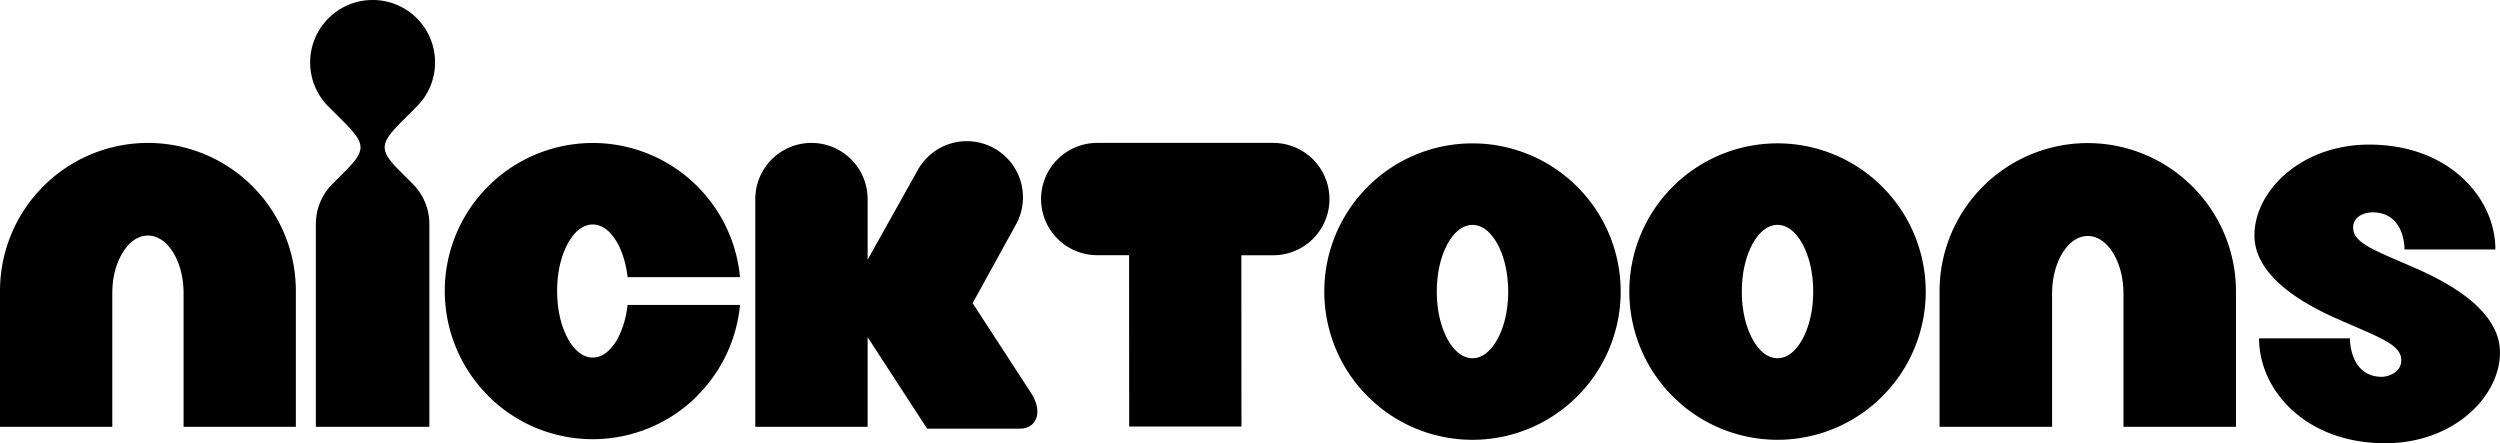 <svg height="17.73" viewBox="0 0 100 17.73" width="100" xmlns="http://www.w3.org/2000/svg"><path d="M5.918 5.717A5.92 5.92 0 0 0 0 11.634v5.437h4.492V11.727c.001-.648.156-1.2.419-1.63.264-.423.606-.673 1.007-.675.4.003.743.252 1.008.675.26.43.416.982.417 1.63v5.344h4.491v-5.437a5.92 5.92 0 0 0-5.917-5.917M16.67 4.263a2.49 2.49 0 0 0 .732-1.766A2.492 2.492 0 0 0 14.904 0c-.69 0-1.314.28-1.766.732s-.732 1.075-.732 1.765.28 1.314.732 1.766l.552.551c.92.922.986 1.165.11 2.04l-.501.502c-.411.41-.665.979-.665 1.605v8.11h4.54v-8.11c0-.626-.254-1.194-.665-1.605l-.502-.5c-.875-.875-.81-1.12.11-2.042zm8.048 9.26c-.266.488-.608.777-1.008.78-.401-.004-.742-.292-1.008-.78-.261-.495-.416-1.133-.417-1.882 0-.748.156-1.388.417-1.882.266-.488.608-.777 1.008-.78.4.004.742.292 1.008.78.193.368.328.814.386 1.326H29.6a5.915 5.915 0 0 0-10.076-3.629 5.91 5.91 0 0 0-1.733 4.185c0 1.626.666 3.12 1.733 4.184.002.004 0 .008 0 .008a5.916 5.916 0 0 0 8.37 0s-.004-.004 0-.008a5.915 5.915 0 0 0 1.706-3.627h-4.497c-.058.51-.193.957-.386 1.325m15.891-4.49a2.245 2.245 0 1 0-3.869-2.281l-2.034 3.635V7.963a2.246 2.246 0 0 0-4.493 0v9.108h4.493v-3.585l2.38 3.66h3.71c.657 0 .96-.658.422-1.467l-2.312-3.552 1.703-3.092zm10.325-3.317h-7.046a2.246 2.246 0 0 0 .004 4.492h1.272l.004 6.852h4.491l-.004-6.85h1.276a2.246 2.246 0 0 0 .003-4.493m8.975 7.831c-.265.49-.608.779-1.009.782-.4-.004-.743-.292-1.009-.782-.262-.495-.416-1.134-.418-1.884.002-.75.156-1.39.418-1.886.266-.489.608-.778 1.01-.782.4.004.743.293 1.008.783.263.494.418 1.135.419 1.885-.001.749-.156 1.39-.419 1.884m3.182-6.077a5.922 5.922 0 0 0-4.19-1.736 5.92 5.92 0 0 0-4.192 1.736 5.922 5.922 0 0 0-1.736 4.193c0 1.629.668 3.125 1.736 4.19.099.1.333.309.345.32a5.922 5.922 0 0 0 7.687.003 5.918 5.918 0 0 0 2.087-4.513A5.92 5.92 0 0 0 63.09 7.47m9.02 6.077c-.266.49-.609.779-1.01.782-.402-.004-.743-.292-1.009-.782-.262-.495-.417-1.134-.418-1.884 0-.75.156-1.39.418-1.886.266-.489.607-.778 1.01-.782.4.004.743.293 1.008.783.262.494.418 1.135.419 1.885-.001.749-.157 1.39-.419 1.884m3.182-6.077a5.922 5.922 0 0 0-4.19-1.736c-1.63 0-3.128.667-4.192 1.736a5.922 5.922 0 0 0-1.736 4.193c0 1.629.668 3.125 1.736 4.19.098.1.333.309.345.32a5.924 5.924 0 0 0 8.038-.319 5.918 5.918 0 0 0 1.737-4.191A5.92 5.92 0 0 0 75.29 7.47m12.412-.005a5.924 5.924 0 0 0-10.119 4.191v5.415h4.5v-5.323c.002-.648.157-1.203.42-1.632.265-.424.607-.674 1.008-.676.401.003.745.252 1.01.676.262.429.417.984.418 1.632v5.323h4.5v-5.415c0-1.63-.667-3.126-1.737-4.191m9.036 3.316c-1.691-.75-2.582-1.03-2.611-1.643-.026-.544.562-.644.77-.644 1.192 0 1.283 1.208 1.283 1.485h3.636c0-2.067-1.863-4.197-5.048-4.195-2.736 0-4.59 1.864-4.59 3.63 0 .668.303 2.004 3.262 3.318 1.69.749 2.581 1.03 2.61 1.642.027.545-.562.699-.769.699-1.192 0-1.283-1.262-1.283-1.539h-3.636c0 2.067 1.863 4.197 5.047 4.195 2.737 0 4.59-1.865 4.59-3.63 0-.67-.302-2.004-3.261-3.318"/></svg>